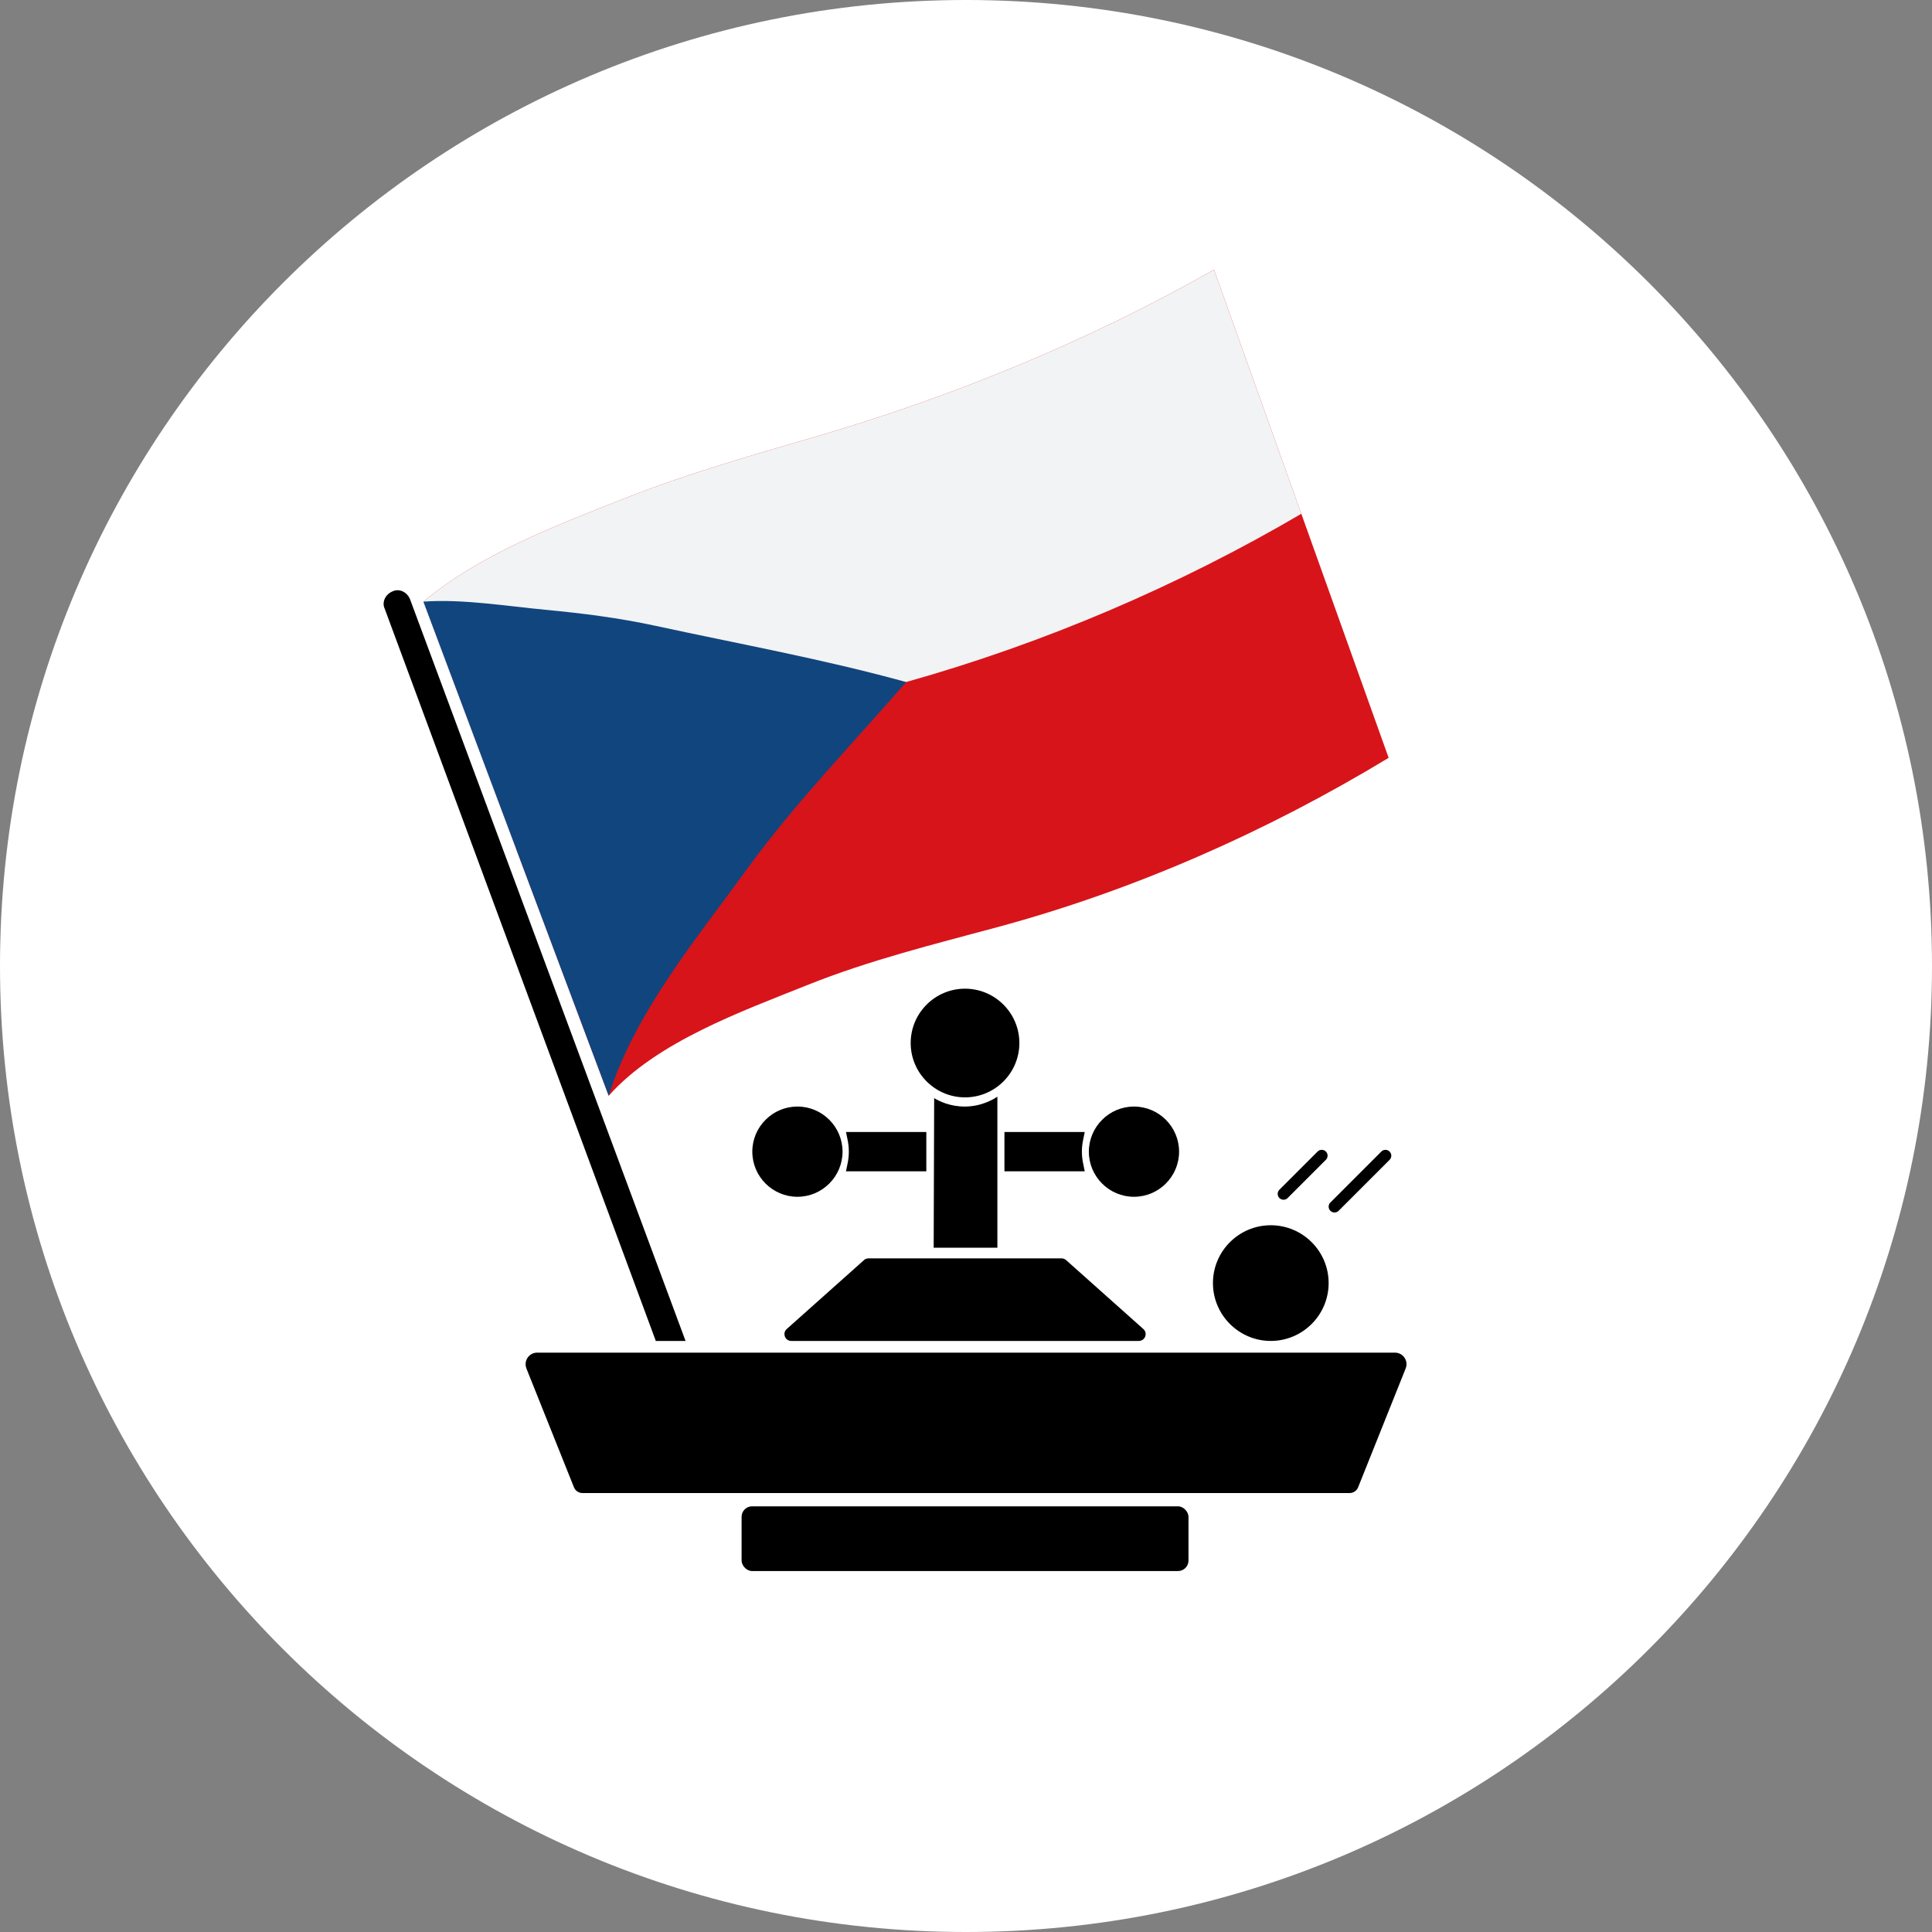 <?xml version="1.0" encoding="UTF-8"?><svg id="b" xmlns="http://www.w3.org/2000/svg" width="515.18" height="515.18" viewBox="0 0 515.18 515.18"><rect x="0" y="0" width="515.18" height="515.18" fill="#808080" stroke="none"/><defs><style>.d{fill:#d7141a;}.e{fill:#fff;}.f{fill:#f2f3f4;}.g{fill:#11457e;}</style></defs><g id="c"><path class="e" d="M257.59,0C115.33,0,0,115.33,0,257.59s115.33,257.59,257.59,257.59,257.59-115.33,257.59-257.59S399.86,0,257.59,0Z"/><path d="M182.81,357.57l-73.47-197.77c-.82-2.02-2.95-2.92-4.63-2.12-2.02.82-2.92,2.95-2.13,4.63,24.1,65.09,48.2,130.18,72.3,195.27h7.92Z"/><path d="M140.37,364.91l12.68,31.69c.37.93,1.27,1.53,2.27,1.53h204.56c1,0,1.9-.61,2.27-1.53l12.68-31.69c.81-2.02-.68-4.22-2.86-4.22h-228.73c-2.18,0-3.67,2.2-2.86,4.22Z"/><path d="M338.86,326.72c-8.51,0-15.42,6.92-15.42,15.42s6.92,15.43,15.42,15.43,15.43-6.92,15.43-15.43-6.92-15.42-15.43-15.42Z"/><path d="M342.26,319.92h0c.42,0,.81-.16,1.1-.46l10.2-10.2c.29-.29.45-.69.45-1.1,0-.42-.16-.81-.46-1.1-.3-.3-.7-.45-1.1-.45s-.8.15-1.1.45l-10.19,10.19c-.61.61-.61,1.6,0,2.21.29.29.69.46,1.1.46Z"/><path d="M370.54,307.07c-.61-.61-1.6-.61-2.2,0l-13.59,13.59c-.3.3-.46.69-.46,1.1,0,.42.16.81.46,1.1.61.61,1.6.61,2.21,0l13.59-13.59c.29-.29.45-.69.45-1.1,0-.42-.16-.81-.46-1.1Z"/><path d="M302.38,295.07h0c-6.62,0-12.02,5.4-12.03,12.03,0,6.63,5.4,12.03,12.03,12.03s12.03-5.4,12.03-12.03-5.4-12.03-12.03-12.03Z"/><path d="M289.25,301.86h-21.41v10.47h21.41l-.45-2.2c-.41-2.01-.41-4.05,0-6.06l.45-2.2Z"/><path d="M257.33,292.62c7.99,0,14.49-6.5,14.49-14.49s-6.5-14.49-14.49-14.49-14.49,6.5-14.49,14.49h0c0,7.98,6.51,14.49,14.49,14.49Z"/><path d="M212.64,319.13h0c6.62,0,12.02-5.4,12.03-12.03,0-6.63-5.4-12.03-12.03-12.03s-12.03,5.4-12.03,12.03,5.4,12.03,12.03,12.03Z"/><path d="M225.59,312.33h21.42v-10.47h-21.42l.45,2.2c.41,2.01.41,4.05,0,6.06l-.45,2.2Z"/><rect x="197.75" y="401.67" width="119.17" height="17.26" rx="2.8" ry="2.8"/><path d="M211.01,357.57h92.66c1.67,0,2.46-2.07,1.21-3.18l-20.6-18.38c-.33-.3-.77-.46-1.21-.46h-51.47c-.45,0-.88.16-1.21.46l-20.6,18.38c-1.25,1.11-.46,3.18,1.21,3.18Z"/><path d="M257.33,295.07c-4.05.03-7-1.51-8.23-2.24-.04,13.29-.09,26.59-.13,39.88h16.99v-40.28c-1.18.79-4.28,2.61-8.63,2.64Z"/><path class="d" d="M112.91,160.43c15.14-12.65,35.27-20.26,53.5-27.47,16.71-6.61,33.79-11.47,51.01-16.49,36.66-10.69,73.13-25.67,106.3-44.55,15.52,43.39,31.05,86.78,46.57,130.16-32.4,19.62-67.86,35.33-104.47,45.19-17.08,4.6-34.09,8.81-50.56,15.41-17.5,7.01-40.25,15.18-52.94,29.51-16.47-43.92-32.94-87.84-49.41-131.76Z"/><path class="f" d="M112.91,160.43c15.14-12.65,35.27-20.26,53.5-27.47,16.71-6.61,33.79-11.47,51.01-16.49,36.66-10.69,73.13-25.67,106.3-44.55,7.76,21.69,15.52,43.39,23.29,65.08-32.78,19.24-68.77,34.59-105.39,44.87-17.15,4.81-34.2,9.34-50.79,15.95-17.9,7.14-39.26,14.91-53.22,28.49l-24.7-65.88Z"/><path class="g" d="M241.62,181.87c-22.18-6.12-44.32-10.11-66.77-14.98-9.83-2.13-19.52-3.35-29.54-4.3-10.26-.97-22.18-2.92-32.4-2.16,16.47,43.92,32.94,87.84,49.41,131.76,6.89-22.04,23.36-41.81,36.81-60.35,12.88-17.76,28.18-33.42,42.5-49.97Z"/></g></svg>